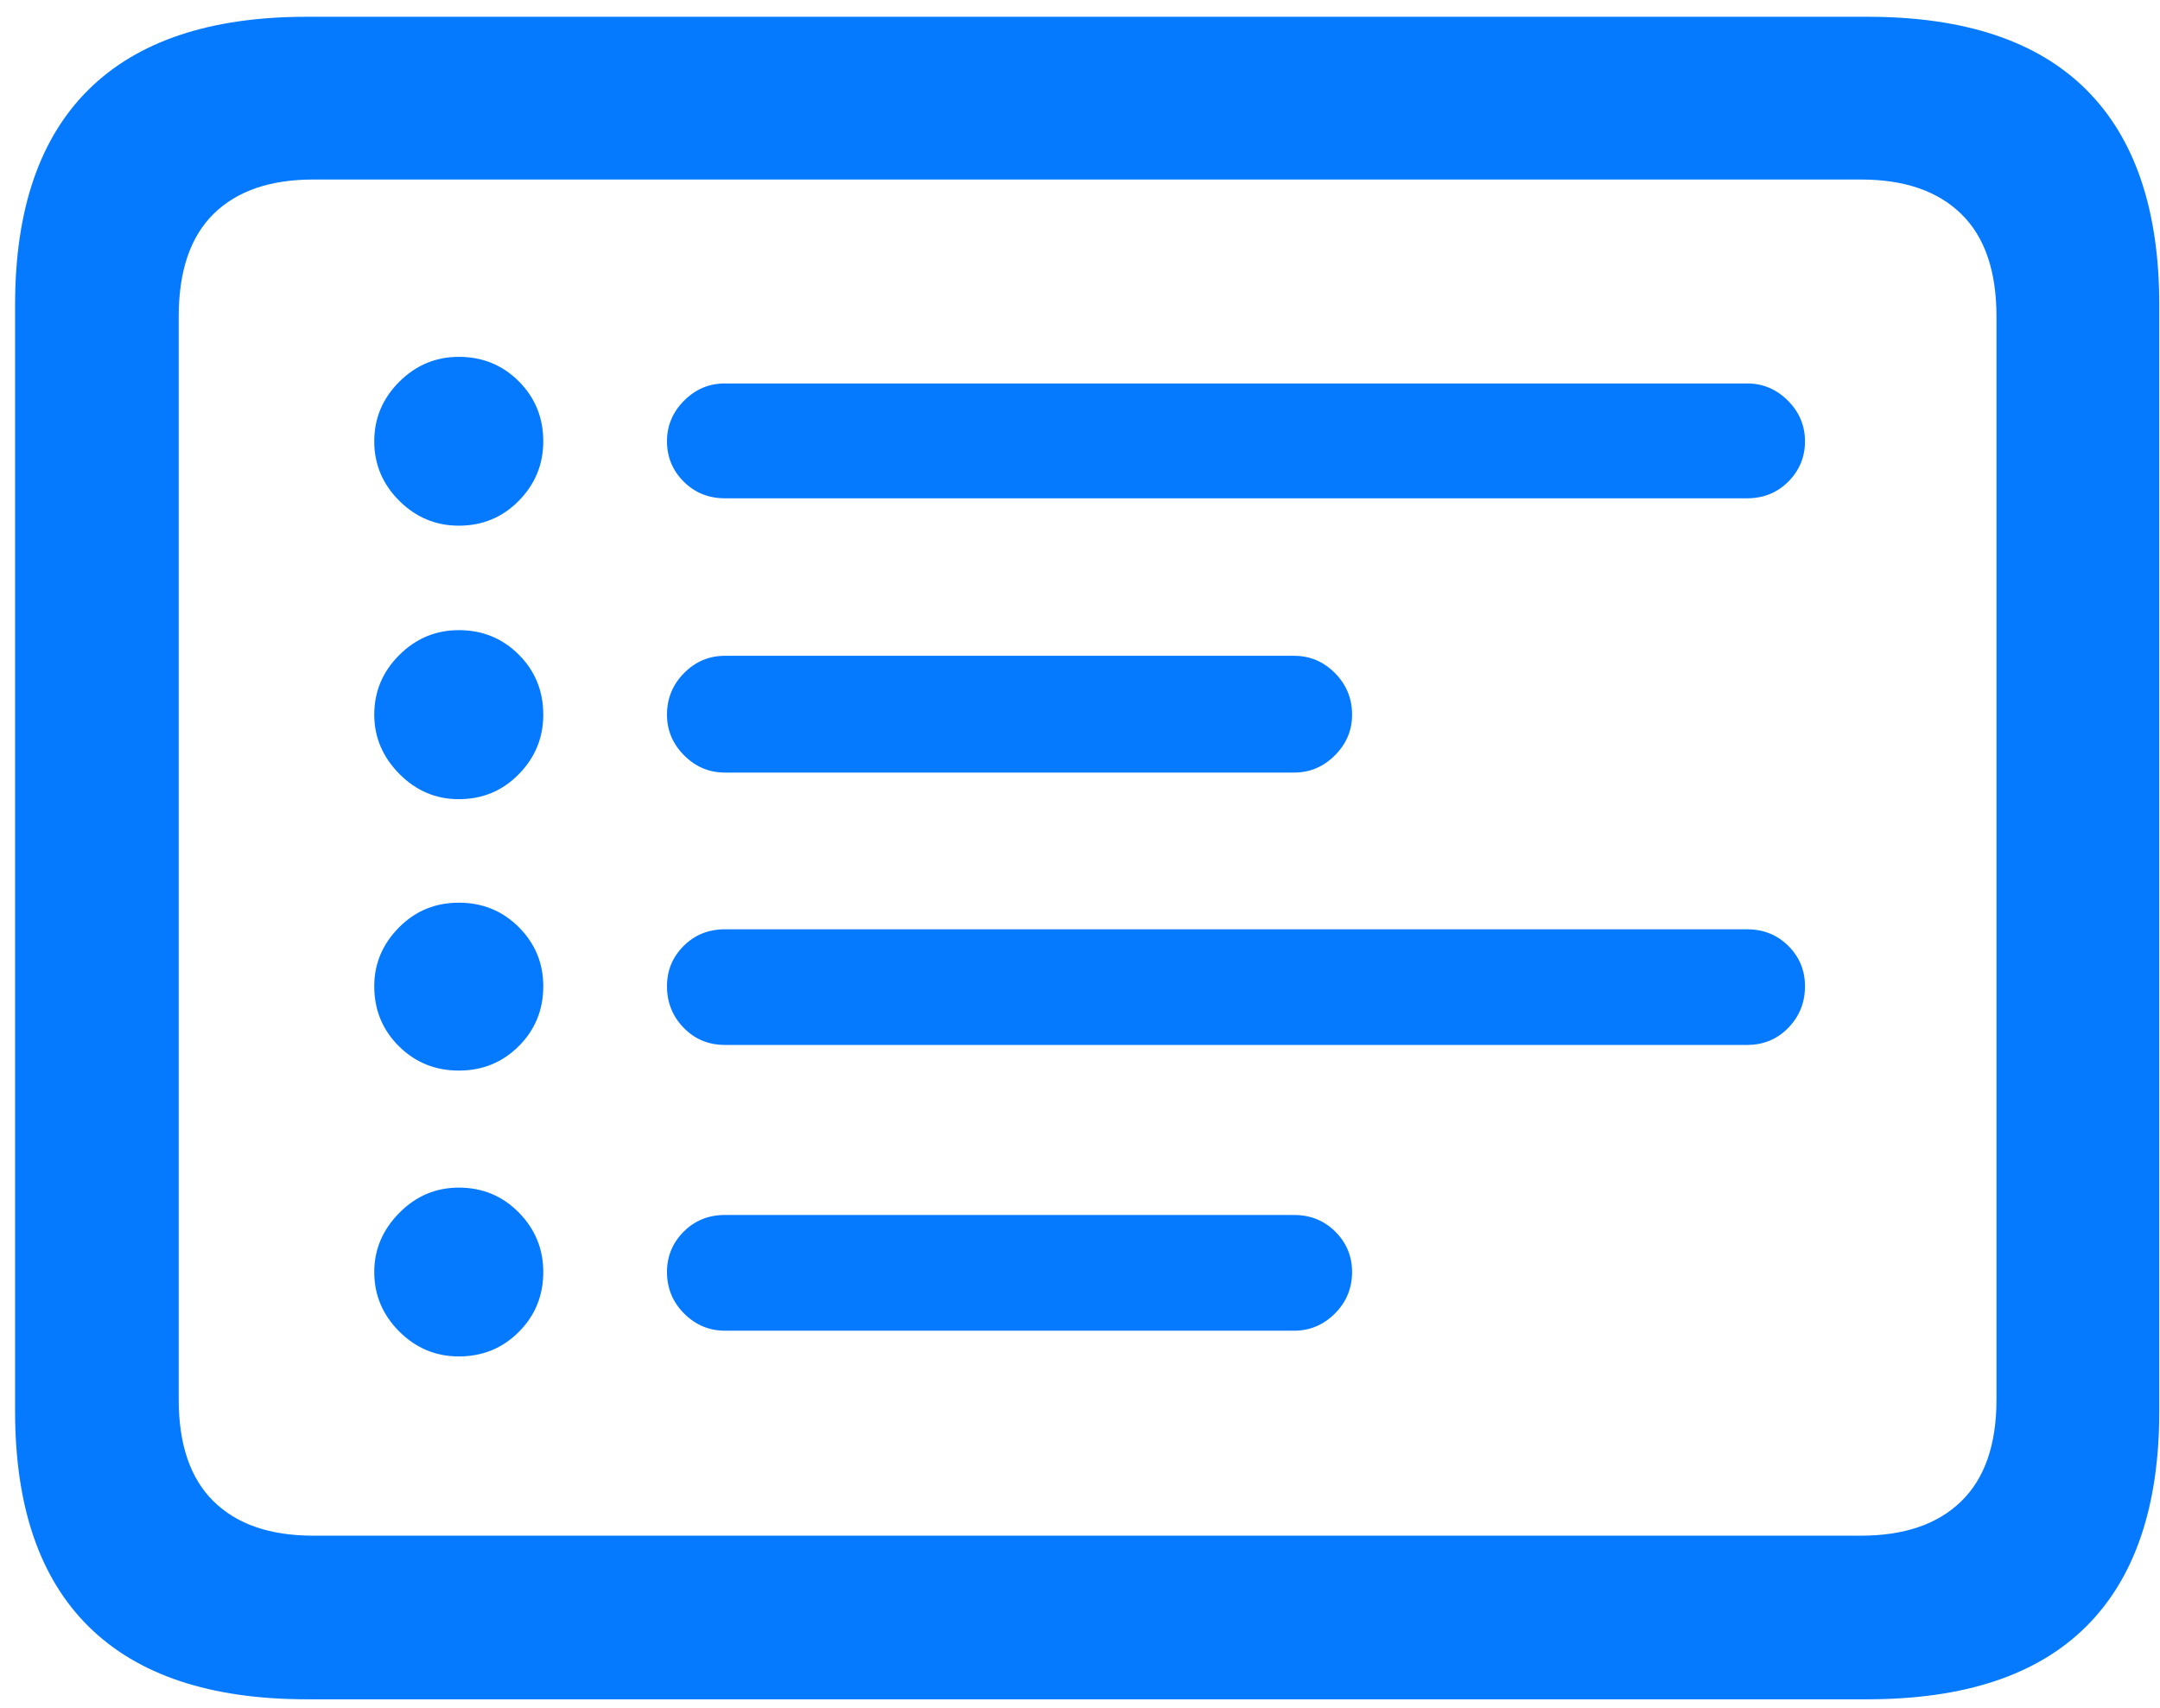 <?xml version="1.0" encoding="UTF-8"?>
<svg width="110px" height="87px" viewBox="0 0 110 87" version="1.1" xmlns="http://www.w3.org/2000/svg" xmlns:xlink="http://www.w3.org/1999/xlink">
    <title>logs</title>
    <g id="Page-1" stroke="none" stroke-width="1" fill="none" fill-rule="evenodd">
        <path d="M95.107,86.544 C100.042,86.544 103.752,85.31 106.236,82.842 C108.72,80.374 109.963,76.717 109.963,71.87 L109.963,15.528 C109.963,10.685 108.72,7.028 106.236,4.559 C103.752,2.089 100.042,0.854 95.107,0.854 L15.618,0.854 C10.716,0.854 7.015,2.089 4.516,4.559 C2.017,7.028 0.768,10.685 0.768,15.528 L0.768,71.87 C0.768,76.717 2.017,80.374 4.516,82.842 C7.015,85.31 10.716,86.544 15.618,86.544 L95.107,86.544 Z M94.779,78.211 L15.947,78.211 C13.753,78.211 12.064,77.629 10.879,76.465 C9.694,75.301 9.101,73.571 9.101,71.276 L9.101,16.127 C9.101,13.803 9.694,12.058 10.879,10.892 C12.064,9.726 13.753,9.143 15.947,9.143 L94.779,9.143 C96.975,9.143 98.674,9.726 99.873,10.892 C101.073,12.058 101.673,13.803 101.673,16.127 L101.673,71.276 C101.673,73.571 101.073,75.301 99.873,76.465 C98.674,77.629 96.975,78.211 94.779,78.211 Z M23.366,26.773 C24.57,26.773 25.588,26.35 26.42,25.505 C27.251,24.661 27.667,23.651 27.667,22.476 C27.667,21.271 27.251,20.253 26.42,19.421 C25.588,18.589 24.57,18.174 23.366,18.174 C22.19,18.174 21.179,18.598 20.331,19.446 C19.483,20.294 19.059,21.304 19.059,22.476 C19.059,23.648 19.483,24.657 20.331,25.503 C21.179,26.349 22.19,26.773 23.366,26.773 Z M88.975,25.378 C89.807,25.378 90.507,25.094 91.073,24.527 C91.638,23.96 91.921,23.276 91.921,22.476 C91.921,21.676 91.63,20.984 91.048,20.402 C90.466,19.82 89.775,19.529 88.975,19.529 L36.914,19.529 C36.114,19.529 35.423,19.82 34.84,20.402 C34.258,20.984 33.967,21.676 33.967,22.476 C33.967,23.276 34.25,23.96 34.816,24.527 C35.382,25.094 36.082,25.378 36.914,25.378 L88.975,25.378 Z M23.366,40.702 C24.57,40.702 25.588,40.278 26.42,39.43 C27.251,38.582 27.667,37.572 27.667,36.4 C27.667,35.192 27.251,34.172 26.42,33.341 C25.588,32.509 24.57,32.093 23.366,32.093 C22.19,32.093 21.179,32.517 20.331,33.363 C19.483,34.209 19.059,35.222 19.059,36.4 C19.059,37.543 19.483,38.545 20.331,39.408 C21.179,40.27 22.19,40.702 23.366,40.702 Z M65.904,39.347 C66.704,39.347 67.396,39.055 67.98,38.471 C68.564,37.888 68.856,37.197 68.856,36.4 C68.856,35.571 68.565,34.863 67.983,34.278 C67.4,33.692 66.707,33.4 65.904,33.4 L36.914,33.4 C36.11,33.4 35.418,33.692 34.838,34.278 C34.257,34.863 33.967,35.571 33.967,36.4 C33.967,37.197 34.258,37.888 34.84,38.471 C35.423,39.055 36.114,39.347 36.914,39.347 L65.904,39.347 Z M23.366,54.524 C24.57,54.524 25.588,54.109 26.42,53.279 C27.251,52.449 27.667,51.431 27.667,50.227 C27.667,49.055 27.252,48.053 26.422,47.222 C25.592,46.39 24.573,45.974 23.366,45.974 C22.161,45.974 21.143,46.397 20.309,47.244 C19.476,48.09 19.059,49.085 19.059,50.227 C19.059,51.431 19.476,52.449 20.309,53.279 C21.143,54.109 22.161,54.524 23.366,54.524 Z M88.975,53.218 C89.807,53.218 90.507,52.927 91.073,52.344 C91.638,51.762 91.921,51.056 91.921,50.227 C91.921,49.423 91.638,48.739 91.073,48.175 C90.507,47.611 89.807,47.329 88.975,47.329 L36.914,47.329 C36.082,47.329 35.382,47.611 34.816,48.175 C34.25,48.739 33.967,49.423 33.967,50.227 C33.967,51.056 34.25,51.762 34.816,52.344 C35.382,52.927 36.082,53.218 36.914,53.218 L88.975,53.218 Z M23.366,69.083 C24.57,69.083 25.588,68.667 26.42,67.836 C27.251,67.004 27.667,65.986 27.667,64.782 C27.667,63.606 27.251,62.596 26.42,61.752 C25.588,60.907 24.57,60.485 23.366,60.485 C22.19,60.485 21.179,60.915 20.331,61.776 C19.483,62.637 19.059,63.639 19.059,64.782 C19.059,65.953 19.483,66.963 20.331,67.811 C21.179,68.659 22.19,69.083 23.366,69.083 Z M65.904,67.772 C66.704,67.772 67.396,67.481 67.98,66.899 C68.564,66.316 68.856,65.611 68.856,64.782 C68.856,63.981 68.572,63.298 68.005,62.73 C67.437,62.162 66.737,61.879 65.904,61.879 L36.914,61.879 C36.082,61.879 35.382,62.162 34.816,62.73 C34.25,63.298 33.967,63.981 33.967,64.782 C33.967,65.611 34.258,66.316 34.84,66.899 C35.423,67.481 36.114,67.772 36.914,67.772 L65.904,67.772 Z" id="logs" fill="#057AFF" fill-rule="nonzero"></path>
    </g>
</svg>
